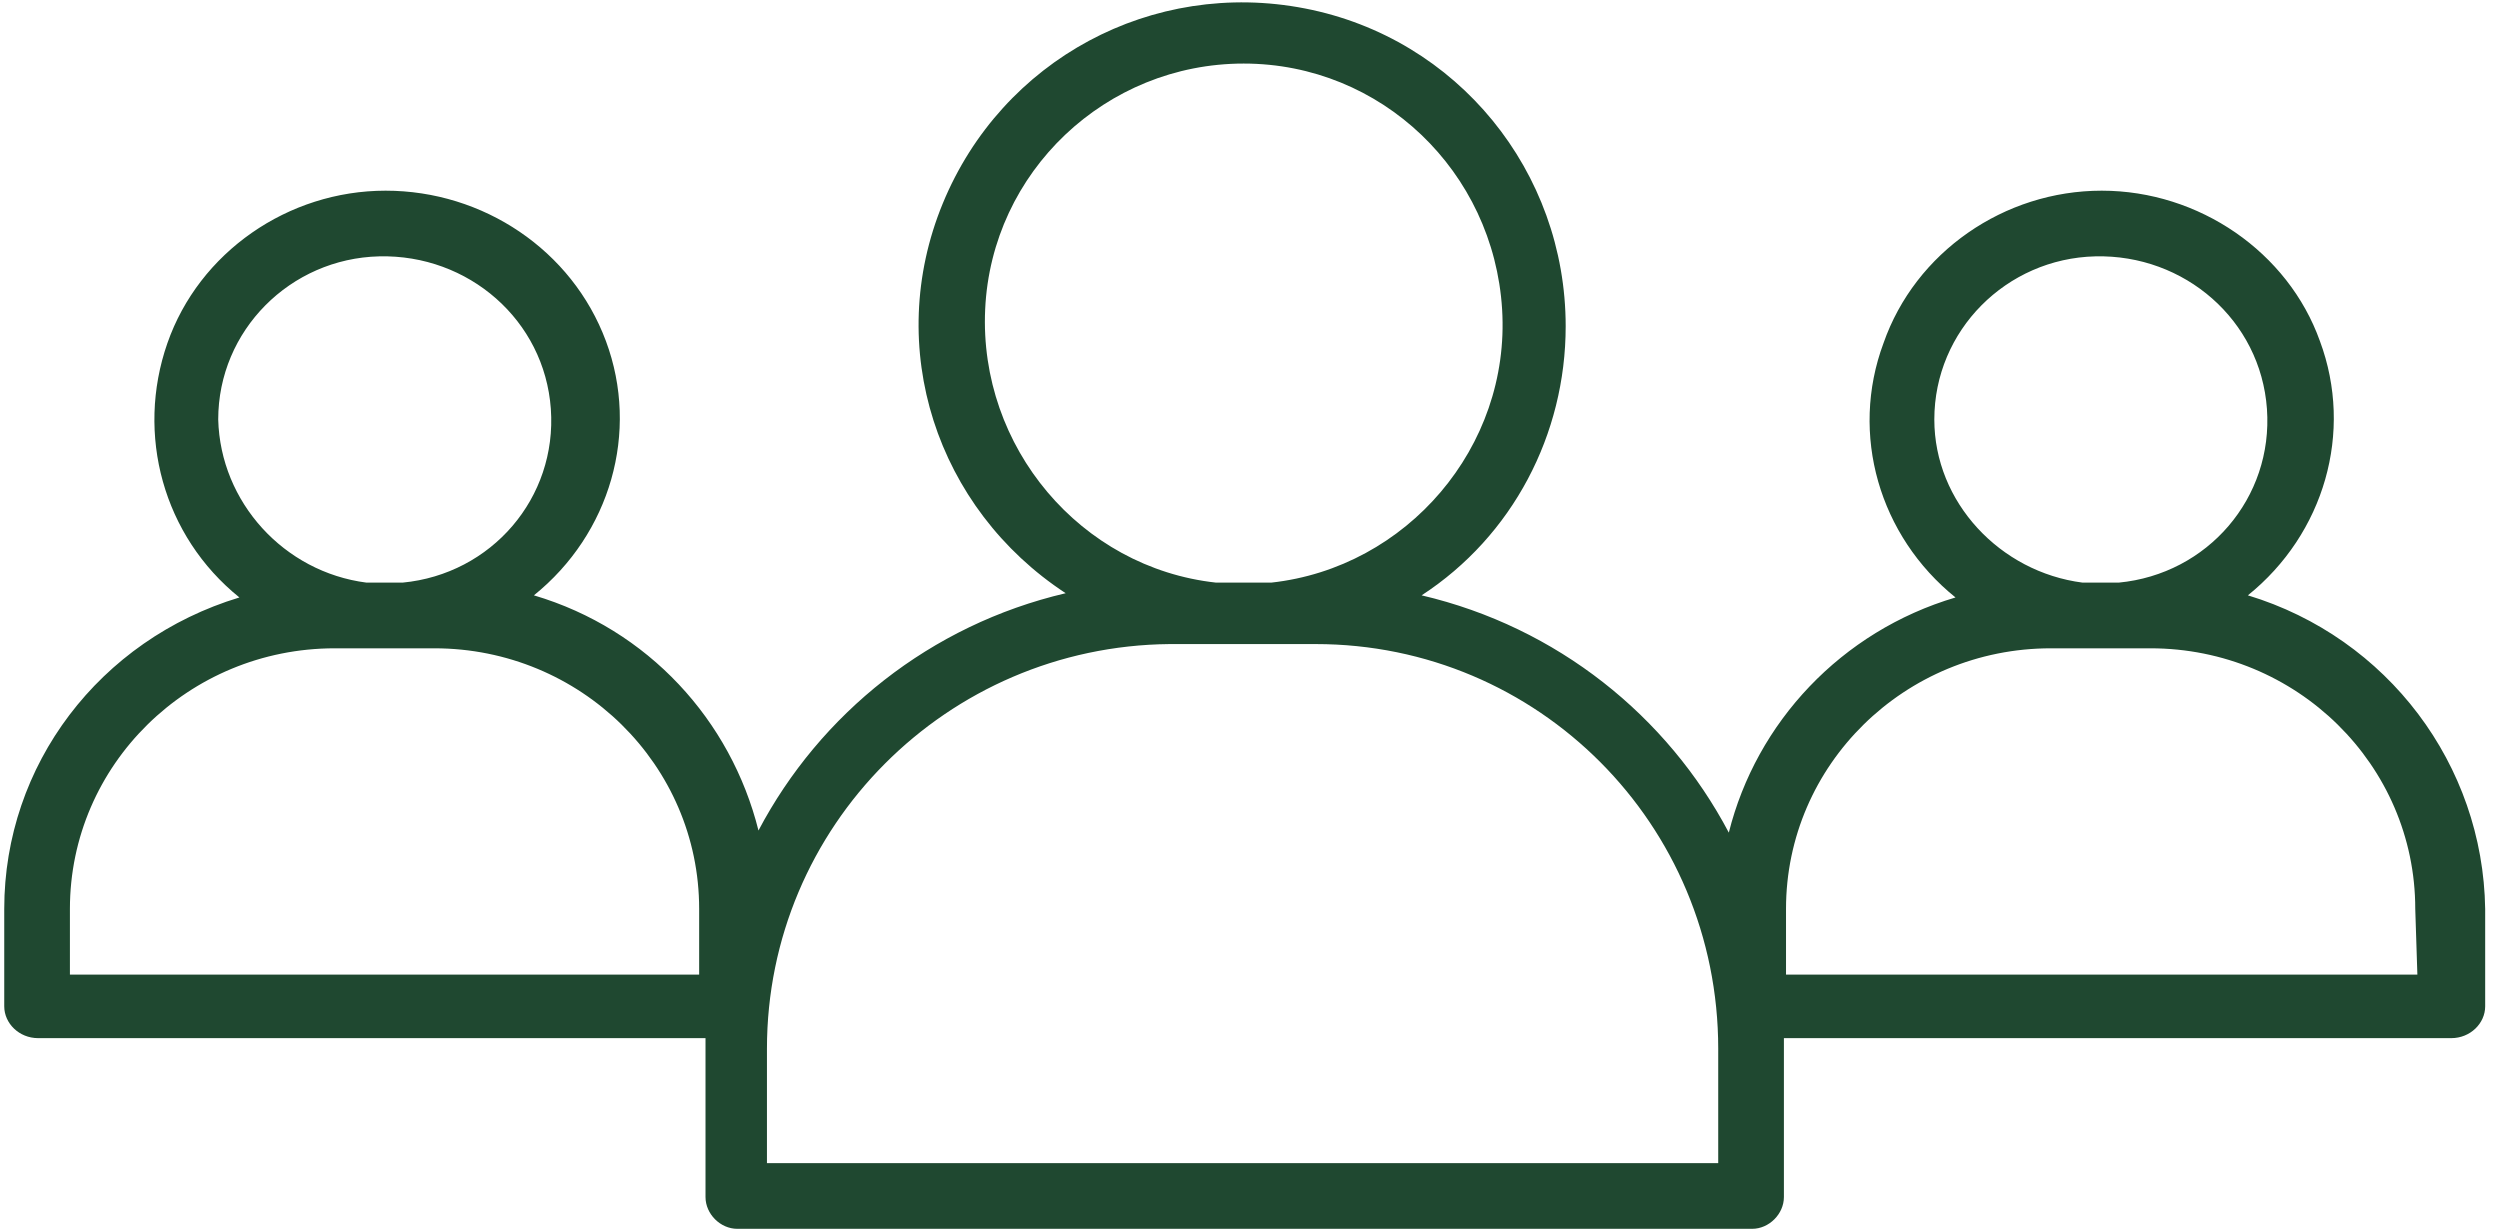 <?xml version="1.0" encoding="utf-8"?>
<!-- Generator: Adobe Illustrator 26.0.3, SVG Export Plug-In . SVG Version: 6.00 Build 0)  -->
<svg version="1.1" id="Layer_1" xmlns="http://www.w3.org/2000/svg" xmlns:xlink="http://www.w3.org/1999/xlink" x="0px" y="0px"
	 viewBox="0 0 118 58" style="enable-background:new 0 0 118 58;" xml:space="preserve">
<style type="text/css">
	.st0{fill:#1F4830;}
</style>
<path class="st0" d="M106.1,28.1c3.6-2.9,5-7.7,3.4-12C108,11.9,103.8,9,99.2,9c-4.6,0-8.8,2.9-10.3,7.2c-1.6,4.3-0.2,9.1,3.4,12
	c-5.4,1.6-9.4,5.9-10.7,11.1c-2.9-5.5-8.1-9.7-14.5-11.2c4.3-2.8,6.8-7.6,6.8-12.7c0-7.3-5.1-13.6-12.3-15
	c-7.2-1.4-14.3,2.4-17.1,9.2S44.2,24,50.3,28c-6.4,1.5-11.6,5.7-14.5,11.2c-1.3-5.2-5.2-9.5-10.6-11.1c3.6-2.9,5-7.7,3.4-12
	S22.8,9,18.2,9c-4.6,0-8.8,2.9-10.3,7.2s-0.2,9.1,3.4,12c-6.6,2-11.1,7.9-11.1,14.7v4.6c0,0.8,0.7,1.5,1.6,1.5h31.5
	c0,0.2,0,0.4,0,0.6v6.9c0,0.8,0.7,1.5,1.5,1.5h47.9c0.8,0,1.5-0.7,1.5-1.5v-6.9c0-0.2,0-0.4,0-0.6h31.5c0.9,0,1.6-0.7,1.6-1.5v-4.6
	C117.2,36.1,112.7,30.1,106.1,28.1z M10.3,19.8c0-4.2,3.4-7.6,7.6-7.7c4.2-0.1,7.8,3,8.1,7.2c0.3,4.2-2.8,7.8-7,8.2h-1.7
	C13.4,27,10.4,23.7,10.3,19.8z M3.3,46v-3.1c0-6.8,5.6-12.3,12.5-12.3h4.7c6.9,0,12.5,5.5,12.5,12.3l0,3.1H3.3z M46.5,14.6
	c0.3-6.5,5.7-11.6,12.2-11.6s11.8,5.1,12.2,11.6S66.4,26.8,60,27.5h-2.6C51,26.8,46.2,21.1,46.5,14.6z M81.2,54.9H36.2v-5.4
	c0-10.5,8.5-19,19-19.1h6.9c10.5,0,19,8.5,19,19.1h0V54.9z M91.3,19.8c0-4.2,3.4-7.6,7.6-7.7c4.2-0.1,7.8,3,8.1,7.2s-2.8,7.8-7,8.2
	h-1.7C94.4,27,91.3,23.7,91.3,19.8z M114.1,46H84.3v-3.1c0-6.8,5.6-12.3,12.5-12.3h4.7c6.9,0,12.5,5.5,12.5,12.3L114.1,46z"/>
</svg>
